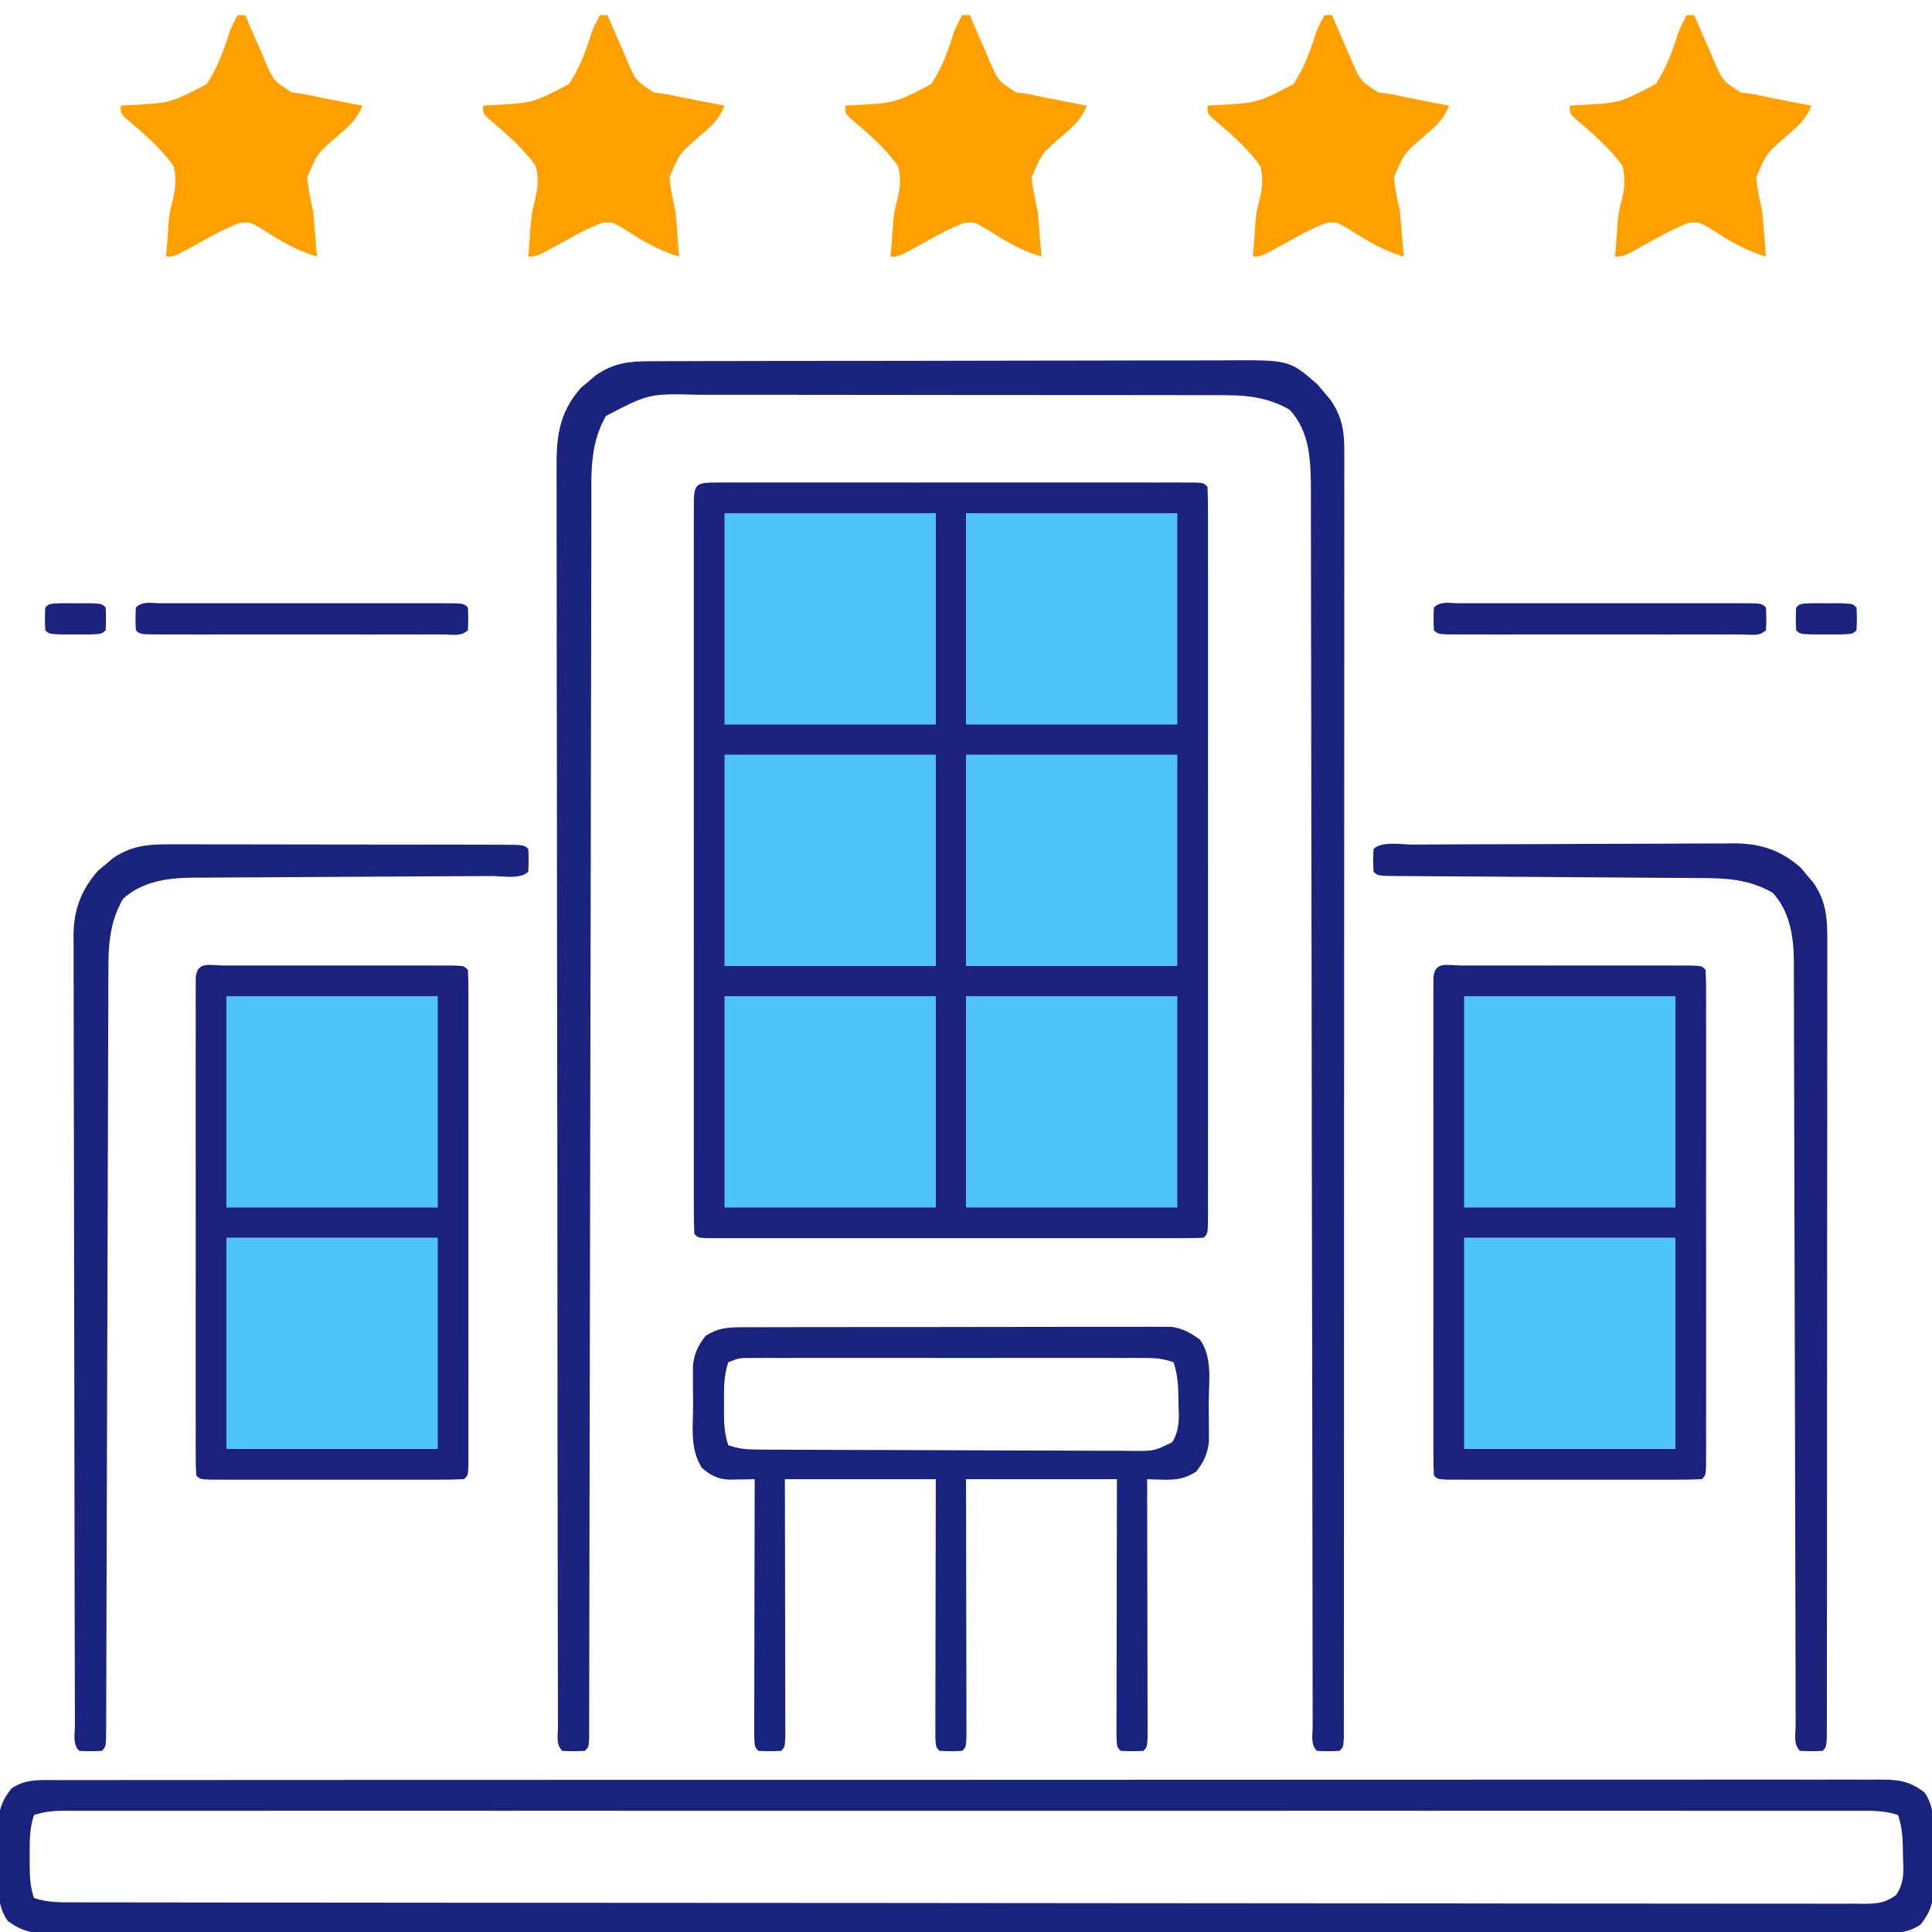 <svg xmlns="http://www.w3.org/2000/svg" width="512" height="512"><path d="M0 0 C1.127 -0.003 2.255 -0.006 3.416 -0.009 C4.664 -0.007 5.912 -0.004 7.198 -0.002 C8.503 -0.004 9.809 -0.006 11.154 -0.008 C14.745 -0.012 18.335 -0.011 21.926 -0.007 C25.676 -0.005 29.426 -0.007 33.176 -0.009 C39.474 -0.011 45.772 -0.008 52.071 -0.003 C59.363 0.002 66.655 0 73.946 -0.005 C80.196 -0.01 86.446 -0.01 92.695 -0.008 C96.433 -0.006 100.17 -0.006 103.908 -0.009 C108.072 -0.013 112.237 -0.008 116.401 -0.002 C117.649 -0.004 118.897 -0.006 120.182 -0.009 C121.873 -0.004 121.873 -0.004 123.599 0 C124.585 0 125.571 0.001 126.586 0.001 C128.799 0.127 128.799 0.127 129.799 1.127 C129.899 3.679 129.934 6.205 129.926 8.757 C129.928 9.566 129.929 10.375 129.931 11.208 C129.935 13.939 129.932 16.67 129.929 19.4 C129.93 21.35 129.932 23.299 129.934 25.248 C129.939 30.558 129.937 35.868 129.934 41.177 C129.931 46.721 129.933 52.265 129.935 57.808 C129.937 67.119 129.934 76.431 129.93 85.742 C129.924 96.524 129.926 107.306 129.932 118.088 C129.936 127.327 129.937 136.566 129.934 145.805 C129.933 151.331 129.932 156.857 129.936 162.383 C129.938 167.577 129.937 172.771 129.931 177.965 C129.929 179.877 129.93 181.789 129.932 183.701 C129.935 186.3 129.931 188.898 129.926 191.497 C129.929 192.263 129.931 193.03 129.933 193.82 C129.913 199.013 129.913 199.013 128.799 200.127 C127.068 200.225 125.333 200.253 123.599 200.254 C122.471 200.257 121.344 200.26 120.182 200.263 C118.934 200.26 117.687 200.258 116.401 200.256 C115.095 200.258 113.79 200.26 112.445 200.262 C108.854 200.266 105.263 200.264 101.672 200.261 C97.923 200.259 94.173 200.261 90.423 200.263 C84.125 200.265 77.826 200.262 71.528 200.257 C64.236 200.252 56.944 200.254 49.652 200.259 C43.402 200.264 37.153 200.264 30.903 200.262 C27.166 200.26 23.428 200.26 19.691 200.263 C15.526 200.267 11.362 200.262 7.198 200.256 C5.95 200.258 4.702 200.26 3.416 200.263 C1.725 200.258 1.725 200.258 0 200.254 C-0.986 200.254 -1.972 200.253 -2.988 200.253 C-5.201 200.127 -5.201 200.127 -6.201 199.127 C-6.301 196.575 -6.335 194.049 -6.328 191.497 C-6.329 190.688 -6.331 189.879 -6.332 189.046 C-6.336 186.315 -6.333 183.584 -6.33 180.854 C-6.331 178.904 -6.333 176.955 -6.335 175.006 C-6.34 169.696 -6.338 164.386 -6.335 159.077 C-6.332 153.533 -6.335 147.989 -6.336 142.446 C-6.338 133.134 -6.336 123.823 -6.331 114.512 C-6.326 103.73 -6.327 92.948 -6.333 82.166 C-6.337 72.927 -6.338 63.688 -6.335 54.449 C-6.334 48.923 -6.334 43.397 -6.337 37.871 C-6.34 32.677 -6.338 27.483 -6.332 22.289 C-6.331 20.377 -6.331 18.465 -6.333 16.553 C-6.336 13.954 -6.333 11.356 -6.328 8.757 C-6.33 7.991 -6.332 7.224 -6.334 6.434 C-6.311 0.307 -6.042 0.002 0 0 Z " fill="#1A227E" transform="translate(190.201,127.873)"></path><path d="M0 0 C0.681 -0.002 1.363 -0.004 2.065 -0.005 C4.327 -0.01 6.589 -0.007 8.852 -0.003 C10.417 -0.004 11.983 -0.005 13.548 -0.006 C16.834 -0.008 20.119 -0.006 23.404 -0.001 C27.625 0.005 31.845 0.001 36.066 -0.005 C39.3 -0.008 42.534 -0.007 45.768 -0.004 C47.324 -0.004 48.881 -0.005 50.438 -0.007 C52.61 -0.009 54.781 -0.006 56.953 0 C58.191 0.001 59.43 0.002 60.706 0.002 C63.477 0.129 63.477 0.129 64.477 1.129 C64.575 2.861 64.603 4.596 64.604 6.33 C64.608 8.021 64.608 8.021 64.612 9.747 C64.609 11.618 64.609 11.618 64.606 13.528 C64.609 15.486 64.609 15.486 64.611 17.484 C64.616 21.075 64.614 24.666 64.611 28.256 C64.608 32.006 64.611 35.756 64.612 39.506 C64.614 45.804 64.612 52.103 64.607 58.401 C64.601 65.693 64.603 72.985 64.609 80.277 C64.613 86.526 64.614 92.776 64.611 99.026 C64.61 102.763 64.61 106.501 64.613 110.238 C64.616 114.402 64.612 118.567 64.606 122.731 C64.608 123.979 64.61 125.227 64.612 126.512 C64.609 127.64 64.606 128.767 64.604 129.929 C64.603 131.408 64.603 131.408 64.602 132.916 C64.477 135.129 64.477 135.129 63.477 136.129 C61.304 136.229 59.128 136.257 56.953 136.259 C56.272 136.261 55.591 136.262 54.889 136.264 C52.626 136.269 50.364 136.266 48.102 136.262 C46.536 136.263 44.97 136.264 43.405 136.265 C40.119 136.267 36.834 136.264 33.549 136.26 C29.328 136.254 25.108 136.257 20.887 136.263 C17.653 136.267 14.419 136.266 11.185 136.263 C9.629 136.263 8.072 136.263 6.515 136.266 C4.344 136.268 2.172 136.264 0 136.259 C-1.238 136.258 -2.477 136.257 -3.752 136.256 C-6.523 136.129 -6.523 136.129 -7.523 135.129 C-7.622 133.398 -7.65 131.663 -7.65 129.929 C-7.653 128.801 -7.656 127.674 -7.659 126.512 C-7.657 125.264 -7.655 124.017 -7.653 122.731 C-7.655 121.425 -7.656 120.12 -7.658 118.775 C-7.663 115.184 -7.661 111.593 -7.658 108.002 C-7.655 104.253 -7.658 100.503 -7.659 96.753 C-7.661 90.455 -7.659 84.156 -7.654 77.858 C-7.648 70.566 -7.65 63.274 -7.656 55.982 C-7.66 49.733 -7.661 43.483 -7.658 37.233 C-7.657 33.496 -7.656 29.758 -7.66 26.021 C-7.663 21.856 -7.658 17.692 -7.653 13.528 C-7.655 12.28 -7.657 11.032 -7.659 9.747 C-7.656 8.619 -7.653 7.492 -7.65 6.33 C-7.65 5.344 -7.65 4.358 -7.649 3.342 C-7.385 -1.307 -3.917 0.003 0 0 Z " fill="#1A227E" transform="translate(387.523,255.871)"></path><path d="M0 0 C0.681 -0.002 1.363 -0.004 2.065 -0.005 C4.327 -0.01 6.589 -0.007 8.852 -0.003 C10.417 -0.004 11.983 -0.005 13.548 -0.006 C16.834 -0.008 20.119 -0.006 23.404 -0.001 C27.625 0.005 31.845 0.001 36.066 -0.005 C39.3 -0.008 42.534 -0.007 45.768 -0.004 C47.324 -0.004 48.881 -0.005 50.438 -0.007 C52.61 -0.009 54.781 -0.006 56.953 0 C58.191 0.001 59.43 0.002 60.706 0.002 C63.477 0.129 63.477 0.129 64.477 1.129 C64.575 2.861 64.603 4.596 64.604 6.33 C64.608 8.021 64.608 8.021 64.612 9.747 C64.609 11.618 64.609 11.618 64.606 13.528 C64.609 15.486 64.609 15.486 64.611 17.484 C64.616 21.075 64.614 24.666 64.611 28.256 C64.608 32.006 64.611 35.756 64.612 39.506 C64.614 45.804 64.612 52.103 64.607 58.401 C64.601 65.693 64.603 72.985 64.609 80.277 C64.613 86.526 64.614 92.776 64.611 99.026 C64.61 102.763 64.61 106.501 64.613 110.238 C64.616 114.402 64.612 118.567 64.606 122.731 C64.608 123.979 64.61 125.227 64.612 126.512 C64.609 127.64 64.606 128.767 64.604 129.929 C64.603 131.408 64.603 131.408 64.602 132.916 C64.477 135.129 64.477 135.129 63.477 136.129 C61.304 136.229 59.128 136.257 56.953 136.259 C56.272 136.261 55.591 136.262 54.889 136.264 C52.626 136.269 50.364 136.266 48.102 136.262 C46.536 136.263 44.97 136.264 43.405 136.265 C40.119 136.267 36.834 136.264 33.549 136.26 C29.328 136.254 25.108 136.257 20.887 136.263 C17.653 136.267 14.419 136.266 11.185 136.263 C9.629 136.263 8.072 136.263 6.515 136.266 C4.344 136.268 2.172 136.264 0 136.259 C-1.238 136.258 -2.477 136.257 -3.752 136.256 C-6.523 136.129 -6.523 136.129 -7.523 135.129 C-7.622 133.398 -7.65 131.663 -7.65 129.929 C-7.653 128.801 -7.656 127.674 -7.659 126.512 C-7.657 125.264 -7.655 124.017 -7.653 122.731 C-7.655 121.425 -7.656 120.12 -7.658 118.775 C-7.663 115.184 -7.661 111.593 -7.658 108.002 C-7.655 104.253 -7.658 100.503 -7.659 96.753 C-7.661 90.455 -7.659 84.156 -7.654 77.858 C-7.648 70.566 -7.65 63.274 -7.656 55.982 C-7.66 49.733 -7.661 43.483 -7.658 37.233 C-7.657 33.496 -7.656 29.758 -7.66 26.021 C-7.663 21.856 -7.658 17.692 -7.653 13.528 C-7.655 12.28 -7.657 11.032 -7.659 9.747 C-7.656 8.619 -7.653 7.492 -7.65 6.33 C-7.65 5.344 -7.65 4.358 -7.649 3.342 C-7.385 -1.307 -3.917 0.003 0 0 Z " fill="#1A227E" transform="translate(59.523,255.871)"></path><path d="M0 0 C0.844 -0.003 1.688 -0.006 2.557 -0.01 C5.404 -0.018 8.251 -0.012 11.098 -0.006 C13.152 -0.009 15.206 -0.013 17.26 -0.018 C22.919 -0.028 28.578 -0.026 34.238 -0.022 C40.335 -0.019 46.433 -0.028 52.53 -0.036 C64.482 -0.048 76.433 -0.05 88.384 -0.048 C98.095 -0.046 107.805 -0.048 117.516 -0.052 C118.91 -0.053 120.304 -0.053 121.698 -0.054 C123.799 -0.055 125.899 -0.056 128 -0.057 C147.536 -0.065 167.071 -0.069 186.607 -0.065 C187.344 -0.065 188.081 -0.065 188.84 -0.065 C192.574 -0.064 196.309 -0.063 200.043 -0.062 C200.785 -0.062 201.527 -0.062 202.291 -0.062 C203.791 -0.061 205.291 -0.061 206.79 -0.061 C230.133 -0.055 253.476 -0.063 276.818 -0.082 C303.032 -0.102 329.245 -0.113 355.458 -0.109 C358.252 -0.109 361.045 -0.108 363.839 -0.108 C364.871 -0.108 364.871 -0.108 365.924 -0.108 C376.319 -0.107 386.715 -0.113 397.11 -0.124 C408.929 -0.136 420.748 -0.137 432.567 -0.125 C438.601 -0.119 444.635 -0.118 450.669 -0.13 C456.188 -0.141 461.706 -0.138 467.225 -0.124 C469.227 -0.121 471.228 -0.124 473.229 -0.132 C475.941 -0.142 478.651 -0.133 481.363 -0.12 C482.147 -0.128 482.932 -0.135 483.741 -0.142 C488.253 -0.097 491.149 0.475 494.744 3.254 C498.166 8.065 497.072 14.557 497.057 20.192 C497.073 21.372 497.089 22.552 497.106 23.768 C497.106 24.907 497.107 26.046 497.108 27.219 C497.112 28.776 497.112 28.776 497.117 30.364 C496.682 33.738 495.811 35.565 493.744 38.254 C490.003 40.898 485.884 40.534 481.489 40.509 C480.645 40.512 479.801 40.515 478.931 40.519 C476.084 40.527 473.238 40.521 470.391 40.515 C468.337 40.518 466.283 40.522 464.229 40.527 C458.57 40.537 452.91 40.535 447.251 40.531 C441.153 40.528 435.056 40.537 428.958 40.545 C417.007 40.557 405.056 40.559 393.104 40.557 C383.394 40.555 373.683 40.557 363.973 40.561 C362.579 40.562 361.185 40.562 359.791 40.563 C357.69 40.564 355.589 40.565 353.489 40.566 C333.953 40.574 314.417 40.578 294.881 40.574 C294.145 40.574 293.408 40.574 292.649 40.574 C288.914 40.573 285.18 40.572 281.445 40.571 C280.704 40.571 279.962 40.571 279.198 40.571 C277.698 40.57 276.198 40.57 274.698 40.57 C251.356 40.564 228.013 40.572 204.67 40.591 C178.457 40.611 152.244 40.622 126.03 40.618 C123.237 40.618 120.443 40.617 117.65 40.617 C116.618 40.617 116.618 40.617 115.565 40.617 C105.169 40.616 94.774 40.622 84.378 40.633 C72.559 40.645 60.74 40.646 48.921 40.634 C42.887 40.628 36.853 40.627 30.819 40.639 C25.301 40.65 19.782 40.647 14.263 40.633 C12.262 40.63 10.261 40.633 8.26 40.64 C5.548 40.651 2.837 40.642 0.126 40.629 C-0.659 40.637 -1.444 40.644 -2.252 40.651 C-6.764 40.606 -9.66 40.034 -13.256 37.254 C-16.678 32.444 -15.584 25.951 -15.568 20.317 C-15.584 19.137 -15.6 17.957 -15.617 16.741 C-15.618 15.602 -15.618 14.463 -15.619 13.29 C-15.622 12.252 -15.625 11.214 -15.628 10.145 C-15.193 6.771 -14.323 4.944 -12.256 2.254 C-8.514 -0.389 -4.395 -0.025 0 0 Z M-6.256 9.254 C-7.49 12.959 -7.401 16.399 -7.381 20.254 C-7.385 20.979 -7.388 21.703 -7.392 22.45 C-7.386 25.647 -7.274 28.2 -6.256 31.254 C-2.553 32.489 0.868 32.396 4.724 32.389 C5.963 32.392 5.963 32.392 7.227 32.396 C10.02 32.403 12.812 32.402 15.605 32.402 C17.617 32.405 19.63 32.409 21.642 32.413 C27.192 32.423 32.741 32.427 38.291 32.429 C44.268 32.433 50.246 32.443 56.224 32.451 C69.984 32.47 83.744 32.48 97.505 32.489 C104.302 32.493 111.098 32.498 117.895 32.504 C141.152 32.521 164.409 32.536 187.665 32.544 C189.126 32.544 190.586 32.545 192.046 32.545 C193.132 32.546 193.132 32.546 194.24 32.546 C197.909 32.547 201.578 32.548 205.247 32.55 C205.975 32.55 206.703 32.55 207.453 32.55 C231.074 32.558 254.695 32.582 278.316 32.614 C303.278 32.648 328.24 32.668 353.202 32.671 C355.94 32.672 358.679 32.672 361.417 32.673 C362.428 32.673 362.428 32.673 363.46 32.673 C374.326 32.676 385.192 32.691 396.058 32.712 C406.972 32.732 417.886 32.737 428.8 32.728 C434.716 32.723 440.632 32.725 446.549 32.745 C451.959 32.762 457.369 32.761 462.779 32.746 C464.742 32.743 466.705 32.748 468.668 32.76 C471.325 32.775 473.982 32.765 476.639 32.749 C477.797 32.765 477.797 32.765 478.977 32.78 C482.423 32.735 484.399 32.504 487.224 30.46 C489.479 27.188 489.212 24.011 489.057 20.192 C489.047 19.472 489.037 18.752 489.028 18.01 C488.96 14.856 488.747 12.263 487.744 9.254 C484.04 8.02 480.62 8.117 476.762 8.129 C475.936 8.127 475.109 8.126 474.258 8.124 C471.464 8.121 468.671 8.124 465.877 8.127 C463.864 8.126 461.851 8.125 459.837 8.123 C454.286 8.119 448.735 8.121 443.183 8.124 C437.204 8.126 431.224 8.123 425.244 8.12 C414.201 8.116 403.158 8.116 392.114 8.119 C381.913 8.121 371.713 8.122 361.512 8.121 C360.498 8.121 360.498 8.121 359.464 8.12 C356.72 8.12 353.977 8.12 351.233 8.119 C325.482 8.116 299.731 8.119 273.98 8.125 C251.087 8.129 228.195 8.129 205.302 8.124 C179.599 8.119 153.896 8.117 128.193 8.12 C125.454 8.12 122.716 8.12 119.977 8.121 C118.965 8.121 118.965 8.121 117.934 8.121 C107.737 8.122 97.541 8.121 87.345 8.118 C75.755 8.115 64.165 8.116 52.575 8.121 C46.657 8.124 40.739 8.125 34.821 8.122 C29.41 8.119 23.999 8.12 18.589 8.126 C16.624 8.127 14.66 8.126 12.696 8.124 C10.039 8.121 7.383 8.124 4.726 8.129 C3.952 8.126 3.178 8.124 2.38 8.122 C-0.771 8.133 -3.243 8.25 -6.256 9.254 Z " fill="#19227D" transform="translate(15.256,471.746)"></path><path d="M0 0 C0.709 -0.005 1.418 -0.009 2.149 -0.014 C4.519 -0.026 6.89 -0.025 9.26 -0.023 C10.962 -0.029 12.664 -0.036 14.366 -0.043 C18.986 -0.061 23.606 -0.066 28.226 -0.067 C31.114 -0.069 34.002 -0.073 36.889 -0.078 C46.968 -0.097 57.047 -0.105 67.125 -0.103 C76.513 -0.102 85.901 -0.123 95.289 -0.155 C103.355 -0.181 111.42 -0.192 119.486 -0.19 C124.301 -0.19 129.115 -0.195 133.93 -0.217 C138.46 -0.236 142.99 -0.236 147.52 -0.222 C149.179 -0.22 150.838 -0.224 152.497 -0.236 C169.574 -0.353 169.574 -0.353 177.089 6.232 C177.628 6.883 178.167 7.534 178.722 8.205 C179.276 8.853 179.83 9.502 180.402 10.17 C183.361 14.466 184.097 18.174 184.096 23.346 C184.1 24.574 184.105 25.803 184.11 27.069 C184.105 28.429 184.099 29.789 184.094 31.149 C184.096 32.597 184.098 34.044 184.101 35.491 C184.108 39.469 184.102 43.446 184.094 47.423 C184.087 51.712 184.092 56.001 184.096 60.29 C184.101 68.691 184.095 77.092 184.086 85.494 C184.075 95.269 184.075 105.045 184.076 114.821 C184.076 132.256 184.067 149.691 184.053 167.126 C184.039 184.061 184.031 200.996 184.032 217.931 C184.032 218.974 184.032 220.018 184.032 221.093 C184.032 222.135 184.032 223.176 184.032 224.25 C184.033 243.51 184.027 262.77 184.018 282.03 C184.015 288.852 184.014 295.674 184.014 302.496 C184.013 310.801 184.009 319.106 183.999 327.411 C183.995 331.652 183.992 335.893 183.993 340.134 C183.994 344.01 183.991 347.886 183.983 351.762 C183.981 353.17 183.981 354.578 183.983 355.987 C183.985 357.889 183.981 359.79 183.975 361.692 C183.975 362.752 183.974 363.813 183.973 364.905 C183.847 367.267 183.847 367.267 182.847 368.267 C179.847 368.392 179.847 368.392 176.847 368.267 C175.112 366.532 175.719 364.176 175.717 361.813 C175.713 360.622 175.709 359.43 175.706 358.203 C175.707 356.864 175.708 355.525 175.709 354.186 C175.706 352.777 175.704 351.368 175.7 349.958 C175.692 346.067 175.691 342.176 175.69 338.285 C175.688 334.095 175.681 329.906 175.674 325.716 C175.662 318.449 175.654 311.182 175.648 303.915 C175.637 292.428 175.617 280.94 175.594 269.453 C175.587 265.526 175.58 261.598 175.572 257.67 C175.57 256.689 175.569 255.707 175.567 254.695 C175.546 243.511 175.527 232.326 175.509 221.141 C175.507 220.118 175.506 219.095 175.504 218.041 C175.478 201.477 175.459 184.913 175.442 168.348 C175.425 151.35 175.396 134.351 175.357 117.352 C175.334 106.864 175.32 96.376 175.318 85.888 C175.316 78.696 175.303 71.505 175.282 64.313 C175.27 60.164 175.262 56.016 175.268 51.867 C175.274 48.065 175.265 44.264 175.246 40.463 C175.239 38.443 175.247 36.422 175.256 34.402 C175.199 26.592 175.135 18.83 169.597 12.83 C164.274 9.805 159.046 9.017 152.991 9.007 C152.012 9.001 152.012 9.001 151.013 8.995 C148.844 8.985 146.676 8.989 144.507 8.993 C142.945 8.988 141.382 8.983 139.819 8.977 C135.588 8.964 131.356 8.963 127.125 8.966 C123.586 8.967 120.048 8.962 116.509 8.957 C108.157 8.946 99.806 8.946 91.454 8.952 C82.852 8.958 74.25 8.945 65.649 8.924 C58.25 8.907 50.852 8.901 43.454 8.904 C39.041 8.906 34.629 8.903 30.216 8.889 C26.064 8.876 21.913 8.879 17.761 8.892 C16.243 8.894 14.724 8.891 13.206 8.883 C-0.159 8.545 -0.159 8.545 -11.591 14.517 C-15.88 22.067 -15.442 29.643 -15.425 38.124 C-15.429 39.544 -15.434 40.964 -15.44 42.384 C-15.454 46.278 -15.456 50.17 -15.455 54.063 C-15.457 58.265 -15.47 62.467 -15.482 66.669 C-15.501 73.945 -15.512 81.222 -15.519 88.499 C-15.529 99.021 -15.551 109.544 -15.577 120.066 C-15.617 137.139 -15.65 154.213 -15.676 171.286 C-15.678 172.308 -15.68 173.329 -15.681 174.382 C-15.683 175.404 -15.684 176.427 -15.686 177.481 C-15.709 191.998 -15.733 206.514 -15.76 221.031 C-15.762 222.053 -15.764 223.075 -15.766 224.128 C-15.798 241.146 -15.834 258.163 -15.871 275.18 C-15.894 285.682 -15.913 296.184 -15.927 306.687 C-15.937 313.873 -15.949 321.06 -15.965 328.247 C-15.974 332.399 -15.981 336.551 -15.983 340.703 C-15.986 344.497 -15.993 348.291 -16.004 352.086 C-16.007 353.464 -16.008 354.843 -16.008 356.222 C-16.007 358.084 -16.013 359.945 -16.02 361.807 C-16.022 362.845 -16.023 363.883 -16.025 364.952 C-16.153 367.267 -16.153 367.267 -17.153 368.267 C-20.153 368.392 -20.153 368.392 -23.153 368.267 C-24.903 366.517 -24.283 364.079 -24.287 361.701 C-24.292 360.484 -24.296 359.268 -24.301 358.015 C-24.301 356.648 -24.301 355.281 -24.3 353.914 C-24.304 352.475 -24.307 351.036 -24.311 349.597 C-24.322 345.624 -24.325 341.651 -24.328 337.679 C-24.332 333.401 -24.341 329.123 -24.35 324.846 C-24.37 314.504 -24.38 304.163 -24.389 293.821 C-24.393 288.954 -24.399 284.087 -24.404 279.22 C-24.421 263.046 -24.435 246.871 -24.443 230.697 C-24.444 226.496 -24.446 222.296 -24.448 218.095 C-24.449 217.051 -24.449 216.007 -24.45 214.932 C-24.458 198.021 -24.483 181.11 -24.516 164.199 C-24.549 146.846 -24.567 129.494 -24.57 112.141 C-24.572 102.394 -24.581 92.648 -24.607 82.901 C-24.628 74.6 -24.636 66.298 -24.627 57.996 C-24.622 53.761 -24.624 49.525 -24.643 45.289 C-24.661 41.409 -24.66 37.53 -24.645 33.651 C-24.642 32.249 -24.647 30.847 -24.658 29.445 C-24.73 20.461 -24.309 14.01 -18.188 7.025 C-17.537 6.486 -16.886 5.948 -16.216 5.392 C-15.567 4.838 -14.919 4.284 -14.251 3.713 C-9.591 0.502 -5.606 0.015 0 0 Z " fill="#1A237D" transform="translate(172.153,95.733)"></path><path d="M0 0 C1.025 -0.007 2.05 -0.014 3.105 -0.021 C4.224 -0.019 5.343 -0.017 6.495 -0.014 C8.269 -0.022 8.269 -0.022 10.078 -0.029 C13.318 -0.041 16.558 -0.043 19.797 -0.041 C22.504 -0.04 25.21 -0.045 27.916 -0.049 C34.301 -0.061 40.687 -0.061 47.072 -0.055 C53.656 -0.049 60.239 -0.061 66.823 -0.083 C72.479 -0.1 78.135 -0.106 83.791 -0.103 C87.168 -0.101 90.544 -0.104 93.921 -0.118 C97.687 -0.13 101.452 -0.123 105.218 -0.112 C106.334 -0.119 107.451 -0.127 108.601 -0.135 C109.629 -0.128 110.656 -0.121 111.715 -0.114 C112.605 -0.114 113.495 -0.114 114.412 -0.114 C117.496 0.347 119.388 1.474 121.921 3.261 C125.343 8.071 124.249 14.564 124.234 20.198 C124.25 21.378 124.266 22.558 124.282 23.774 C124.283 24.913 124.284 26.052 124.284 27.226 C124.287 28.263 124.29 29.301 124.293 30.37 C123.859 33.744 122.988 35.571 120.921 38.261 C117.916 40.14 115.686 40.489 112.171 40.386 C111.372 40.368 110.573 40.35 109.749 40.331 C109.146 40.308 108.543 40.285 107.921 40.261 C107.923 41.148 107.925 42.035 107.928 42.949 C107.948 51.293 107.963 59.637 107.973 67.981 C107.978 72.271 107.985 76.561 107.996 80.851 C108.007 84.987 108.013 89.124 108.016 93.261 C108.018 94.843 108.021 96.424 108.027 98.006 C108.034 100.214 108.035 102.422 108.035 104.63 C108.037 105.889 108.039 107.148 108.041 108.445 C107.921 111.261 107.921 111.261 106.921 112.261 C103.921 112.386 103.921 112.386 100.921 112.261 C99.921 111.261 99.921 111.261 99.801 108.445 C99.803 107.186 99.805 105.927 99.808 104.63 C99.807 103.937 99.807 103.244 99.807 102.531 C99.808 100.231 99.816 97.931 99.823 95.632 C99.825 94.041 99.827 92.451 99.828 90.861 C99.831 86.667 99.841 82.473 99.852 78.279 C99.864 73.251 99.869 68.224 99.875 63.196 C99.885 55.551 99.904 47.906 99.921 40.261 C86.721 40.261 73.521 40.261 59.921 40.261 C59.933 45.374 59.944 50.488 59.956 55.757 C59.961 58.988 59.966 62.219 59.97 65.45 C59.976 70.584 59.983 75.717 59.996 80.851 C60.007 84.987 60.013 89.124 60.016 93.261 C60.018 94.843 60.021 96.424 60.027 98.006 C60.034 100.214 60.035 102.422 60.035 104.63 C60.037 105.889 60.039 107.148 60.041 108.445 C59.921 111.261 59.921 111.261 58.921 112.261 C55.921 112.386 55.921 112.386 52.921 112.261 C51.921 111.261 51.921 111.261 51.801 108.445 C51.803 107.186 51.805 105.927 51.808 104.63 C51.807 103.937 51.807 103.244 51.807 102.531 C51.808 100.231 51.816 97.931 51.823 95.632 C51.825 94.041 51.827 92.451 51.828 90.861 C51.831 86.667 51.841 82.473 51.852 78.279 C51.864 73.251 51.869 68.224 51.875 63.196 C51.885 55.551 51.904 47.906 51.921 40.261 C38.721 40.261 25.521 40.261 11.921 40.261 C11.933 45.374 11.944 50.488 11.956 55.757 C11.961 58.988 11.966 62.219 11.97 65.45 C11.976 70.584 11.983 75.717 11.996 80.851 C12.007 84.987 12.013 89.124 12.016 93.261 C12.018 94.843 12.021 96.424 12.027 98.006 C12.034 100.214 12.035 102.422 12.035 104.63 C12.037 105.889 12.039 107.148 12.041 108.445 C11.921 111.261 11.921 111.261 10.921 112.261 C7.921 112.386 7.921 112.386 4.921 112.261 C3.921 111.261 3.921 111.261 3.801 108.445 C3.804 106.556 3.804 106.556 3.808 104.63 C3.807 103.937 3.807 103.244 3.807 102.531 C3.808 100.231 3.816 97.931 3.823 95.632 C3.825 94.041 3.827 92.451 3.828 90.861 C3.831 86.667 3.841 82.473 3.852 78.279 C3.863 74.003 3.867 69.726 3.872 65.45 C3.883 57.054 3.9 48.657 3.921 40.261 C2.998 40.282 2.998 40.282 2.056 40.305 C1.247 40.316 0.438 40.327 -0.395 40.339 C-1.597 40.361 -1.597 40.361 -2.823 40.383 C-5.956 40.213 -7.704 39.276 -10.079 37.261 C-13.321 32.178 -12.407 26.134 -12.391 20.323 C-12.408 19.143 -12.424 17.963 -12.44 16.747 C-12.441 15.608 -12.442 14.469 -12.442 13.296 C-12.445 12.258 -12.448 11.221 -12.451 10.152 C-12.017 6.777 -11.146 4.951 -9.079 2.261 C-5.994 0.324 -3.61 0.008 0 0 Z M-3.079 9.261 C-4.314 12.965 -4.225 16.405 -4.204 20.261 C-4.208 20.985 -4.212 21.71 -4.216 22.456 C-4.21 25.654 -4.097 28.207 -3.079 31.261 C-0.23 32.21 1.552 32.392 4.507 32.408 C5.918 32.419 5.918 32.419 7.358 32.43 C8.903 32.434 8.903 32.434 10.479 32.438 C11.566 32.444 12.652 32.451 13.772 32.458 C17.372 32.477 20.973 32.489 24.573 32.499 C26.415 32.505 26.415 32.505 28.294 32.511 C34.12 32.53 39.945 32.545 45.77 32.553 C52.493 32.563 59.217 32.589 65.94 32.629 C71.765 32.663 77.589 32.675 83.414 32.679 C85.892 32.684 88.37 32.696 90.848 32.714 C94.31 32.738 97.771 32.738 101.233 32.731 C102.776 32.75 102.776 32.75 104.349 32.769 C109.787 32.79 109.787 32.79 114.562 30.468 C116.599 27.159 116.386 23.952 116.234 20.198 C116.224 19.478 116.214 18.758 116.204 18.017 C116.137 14.862 115.924 12.269 114.921 9.261 C112.062 8.308 110.294 8.135 107.329 8.134 C106.386 8.131 105.444 8.128 104.473 8.125 C102.926 8.128 102.926 8.128 101.347 8.131 C100.259 8.13 99.171 8.128 98.05 8.126 C94.444 8.122 90.839 8.125 87.234 8.128 C84.734 8.127 82.234 8.126 79.735 8.125 C74.492 8.124 69.25 8.126 64.008 8.13 C57.946 8.136 51.885 8.134 45.823 8.128 C39.993 8.123 34.163 8.124 28.333 8.127 C25.852 8.128 23.37 8.127 20.888 8.124 C17.424 8.122 13.96 8.126 10.495 8.131 C9.463 8.129 8.432 8.127 7.369 8.125 C6.426 8.128 5.484 8.131 4.514 8.134 C3.694 8.134 2.875 8.134 2.031 8.135 C-0.271 8.181 -0.271 8.181 -3.079 9.261 Z " fill="#19227D" transform="translate(196.079,351.739)"></path><path d="M0 0 C18.48 0 36.96 0 56 0 C56 18.48 56 36.96 56 56 C37.52 56 19.04 56 0 56 C0 37.52 0 19.04 0 0 Z " fill="#4FC3F7" transform="translate(388,328)"></path><path d="M0 0 C18.48 0 36.96 0 56 0 C56 18.48 56 36.96 56 56 C37.52 56 19.04 56 0 56 C0 37.52 0 19.04 0 0 Z " fill="#4FC3F7" transform="translate(60,328)"></path><path d="M0 0 C18.48 0 36.96 0 56 0 C56 18.48 56 36.96 56 56 C37.52 56 19.04 56 0 56 C0 37.52 0 19.04 0 0 Z " fill="#4FC3F7" transform="translate(388,264)"></path><path d="M0 0 C18.48 0 36.96 0 56 0 C56 18.48 56 36.96 56 56 C37.52 56 19.04 56 0 56 C0 37.52 0 19.04 0 0 Z " fill="#4FC3F7" transform="translate(256,264)"></path><path d="M0 0 C18.48 0 36.96 0 56 0 C56 18.48 56 36.96 56 56 C37.52 56 19.04 56 0 56 C0 37.52 0 19.04 0 0 Z " fill="#4FC3F7" transform="translate(192,264)"></path><path d="M0 0 C18.48 0 36.96 0 56 0 C56 18.48 56 36.96 56 56 C37.52 56 19.04 56 0 56 C0 37.52 0 19.04 0 0 Z " fill="#4FC3F7" transform="translate(60,264)"></path><path d="M0 0 C18.48 0 36.96 0 56 0 C56 18.48 56 36.96 56 56 C37.52 56 19.04 56 0 56 C0 37.52 0 19.04 0 0 Z " fill="#4FC3F7" transform="translate(256,200)"></path><path d="M0 0 C18.48 0 36.96 0 56 0 C56 18.48 56 36.96 56 56 C37.52 56 19.04 56 0 56 C0 37.52 0 19.04 0 0 Z " fill="#4FC3F7" transform="translate(192,200)"></path><path d="M0 0 C18.48 0 36.96 0 56 0 C56 18.48 56 36.96 56 56 C37.52 56 19.04 56 0 56 C0 37.52 0 19.04 0 0 Z " fill="#4FC3F7" transform="translate(256,136)"></path><path d="M0 0 C18.48 0 36.96 0 56 0 C56 18.48 56 36.96 56 56 C37.52 56 19.04 56 0 56 C0 37.52 0 19.04 0 0 Z " fill="#4FC3F7" transform="translate(192,136)"></path><path d="M0 0 C0.982 -0.007 1.964 -0.013 2.976 -0.02 C6.244 -0.04 9.511 -0.051 12.779 -0.061 C13.893 -0.065 15.008 -0.069 16.156 -0.074 C22.059 -0.095 27.962 -0.109 33.865 -0.118 C39.959 -0.129 46.053 -0.164 52.147 -0.203 C56.834 -0.23 61.521 -0.238 66.208 -0.241 C68.453 -0.246 70.699 -0.258 72.945 -0.276 C76.095 -0.301 79.244 -0.3 82.395 -0.293 C83.318 -0.306 84.241 -0.319 85.193 -0.332 C92.263 -0.275 97.534 1.446 102.892 6.142 C103.431 6.793 103.97 7.444 104.525 8.115 C105.079 8.763 105.634 9.411 106.205 10.079 C109.83 15.34 109.935 20.019 109.897 26.2 C109.9 27.11 109.902 28.02 109.905 28.957 C109.91 32.008 109.902 35.058 109.893 38.108 C109.894 40.294 109.896 42.48 109.899 44.667 C109.904 50.604 109.896 56.542 109.886 62.479 C109.877 68.685 109.879 74.89 109.879 81.096 C109.878 92.181 109.868 103.266 109.853 114.35 C109.84 124.409 109.835 134.469 109.835 144.528 C109.836 145.519 109.836 145.519 109.836 146.531 C109.836 147.191 109.836 147.851 109.836 148.532 C109.836 160.119 109.831 171.705 109.823 183.292 C109.819 188.232 109.818 193.171 109.817 198.111 C109.816 203.918 109.81 209.726 109.8 215.534 C109.797 217.672 109.796 219.81 109.796 221.948 C109.797 224.853 109.791 227.758 109.784 230.662 C109.785 231.52 109.787 232.377 109.789 233.261 C109.764 239.063 109.764 239.063 108.65 240.177 C105.65 240.302 105.65 240.302 102.65 240.177 C100.839 238.366 101.521 235.874 101.509 233.463 C101.51 232.635 101.511 231.808 101.512 230.955 C101.509 230.083 101.506 229.21 101.504 228.311 C101.495 225.364 101.494 222.417 101.492 219.47 C101.488 217.366 101.483 215.262 101.477 213.159 C101.466 208.616 101.457 204.072 101.451 199.529 C101.44 192.344 101.42 185.158 101.398 177.972 C101.336 157.535 101.282 137.097 101.249 116.659 C101.23 105.381 101.201 94.103 101.161 82.825 C101.14 76.855 101.124 70.885 101.122 64.915 C101.12 59.294 101.104 53.674 101.078 48.053 C101.07 45.993 101.068 43.932 101.072 41.872 C101.076 39.053 101.061 36.234 101.042 33.415 C101.048 32.605 101.053 31.795 101.059 30.961 C100.983 24.349 100.004 17.727 95.4 12.74 C89.141 9.183 83.184 8.879 76.151 8.874 C74.762 8.861 74.762 8.861 73.345 8.848 C70.303 8.823 67.262 8.811 64.22 8.798 C62.103 8.782 59.985 8.765 57.868 8.747 C52.308 8.701 46.749 8.666 41.189 8.634 C32.269 8.582 23.35 8.518 14.43 8.446 C11.309 8.423 8.189 8.407 5.068 8.391 C3.17 8.378 1.272 8.364 -0.627 8.351 C-1.937 8.347 -1.937 8.347 -3.274 8.343 C-9.236 8.291 -9.236 8.291 -10.35 7.177 C-10.475 4.177 -10.475 4.177 -10.35 1.177 C-8.176 -0.997 -3.024 0.009 0 0 Z " fill="#1A227D" transform="translate(374.35,223.823)"></path><path d="M0 0 C0.994 -0.002 1.988 -0.004 3.012 -0.006 C6.292 -0.009 9.571 0.001 12.851 0.012 C15.128 0.014 17.405 0.014 19.683 0.014 C24.451 0.015 29.218 0.024 33.986 0.037 C40.112 0.054 46.238 0.058 52.364 0.057 C57.064 0.057 61.763 0.063 66.462 0.07 C68.722 0.073 70.982 0.075 73.242 0.076 C76.391 0.078 79.539 0.087 82.688 0.098 C83.63 0.097 84.572 0.097 85.543 0.096 C91.97 0.128 91.97 0.128 93.085 1.243 C93.21 4.243 93.21 4.243 93.085 7.243 C90.982 9.346 86.3 8.397 83.394 8.401 C82.025 8.408 82.025 8.408 80.629 8.416 C78.64 8.427 76.65 8.435 74.661 8.442 C71.508 8.454 68.355 8.473 65.202 8.495 C56.234 8.557 47.266 8.611 38.297 8.644 C32.817 8.665 27.337 8.701 21.857 8.745 C19.771 8.759 17.685 8.768 15.6 8.771 C12.67 8.776 9.741 8.799 6.812 8.826 C5.53 8.822 5.53 8.822 4.222 8.817 C-2.519 8.91 -9.254 9.786 -14.353 14.493 C-17.795 20.552 -18.209 26.459 -18.187 33.24 C-18.192 34.123 -18.197 35.007 -18.202 35.917 C-18.217 38.864 -18.217 41.811 -18.218 44.758 C-18.226 46.876 -18.234 48.993 -18.244 51.111 C-18.262 55.664 -18.274 60.217 -18.281 64.77 C-18.293 71.962 -18.318 79.154 -18.345 86.346 C-18.387 97.714 -18.419 109.081 -18.448 120.448 C-18.499 140.829 -18.561 161.21 -18.633 181.591 C-18.658 188.749 -18.678 195.906 -18.693 203.064 C-18.703 207.503 -18.717 211.942 -18.732 216.382 C-18.738 218.448 -18.743 220.515 -18.745 222.582 C-18.749 225.391 -18.759 228.199 -18.77 231.008 C-18.77 231.836 -18.77 232.665 -18.769 233.519 C-18.801 239.129 -18.801 239.129 -19.915 240.243 C-22.915 240.368 -22.915 240.368 -25.915 240.243 C-27.759 238.399 -27.049 235.795 -27.063 233.341 C-27.062 232.058 -27.062 232.058 -27.062 230.749 C-27.066 229.847 -27.07 228.945 -27.073 228.016 C-27.084 224.97 -27.088 221.924 -27.092 218.877 C-27.098 216.703 -27.105 214.529 -27.112 212.354 C-27.129 206.429 -27.14 200.503 -27.148 194.577 C-27.153 190.876 -27.159 187.176 -27.166 183.475 C-27.185 171.903 -27.199 160.33 -27.207 148.758 C-27.217 135.39 -27.243 122.022 -27.284 108.654 C-27.314 98.329 -27.329 88.005 -27.332 77.68 C-27.334 71.511 -27.343 65.341 -27.369 59.172 C-27.392 53.365 -27.396 47.558 -27.386 41.751 C-27.385 39.621 -27.392 37.49 -27.405 35.36 C-27.423 32.449 -27.416 29.538 -27.403 26.626 C-27.414 25.786 -27.425 24.947 -27.436 24.081 C-27.362 17.313 -25.433 12.117 -20.95 7.001 C-20.299 6.462 -19.648 5.923 -18.978 5.368 C-18.329 4.814 -17.681 4.259 -17.013 3.688 C-11.499 -0.111 -6.48 -0.039 0 0 Z " fill="#1A237D" transform="translate(46.915,223.757)"></path><path d="M0 0 C0.66 0 1.32 0 2 0 C2.236 0.565 2.472 1.13 2.715 1.712 C3.805 4.279 4.933 6.826 6.062 9.375 C6.433 10.264 6.804 11.154 7.186 12.07 C9.53 17.422 9.53 17.422 14.312 20.5 C15.529 20.665 16.746 20.83 18 21 C19.323 21.275 20.645 21.559 21.965 21.852 C23.288 22.112 24.613 22.37 25.938 22.625 C26.621 22.759 27.305 22.893 28.01 23.031 C29.673 23.357 31.336 23.679 33 24 C31.665 27.607 29.37 29.537 26.505 32.008 C21.088 36.663 21.088 36.663 18.398 43.031 C18.698 46.112 19.297 48.987 20 52 C20.221 54.247 20.409 56.497 20.562 58.75 C20.646 59.755 20.73 60.761 20.816 61.797 C20.907 62.887 20.907 62.887 21 64 C15.308 62.329 10.862 59.548 5.902 56.363 C3.174 54.822 3.174 54.822 0.609 55.039 C-3.023 56.377 -6.317 58.17 -9.688 60.062 C-16.748 64 -16.748 64 -19 64 C-18.781 61.375 -18.781 61.375 -18.562 58.75 C-18.49 57.649 -18.418 56.548 -18.344 55.414 C-18 52 -18 52 -17.219 49.023 C-16.435 45.56 -16.184 43.486 -17 40 C-20.5 35.116 -25.126 31.175 -29.699 27.322 C-31 26 -31 26 -31 24 C-30.406 23.963 -29.811 23.925 -29.199 23.887 C-17.895 23.329 -17.895 23.329 -8.252 18.305 C-5.249 13.898 -3.624 9.045 -2 4 C-1.366 2.651 -0.718 1.306 0 0 Z " fill="#FFA000" transform="translate(447,4)"></path><path d="M0 0 C0.66 0 1.32 0 2 0 C2.236 0.565 2.472 1.13 2.715 1.712 C3.805 4.279 4.933 6.826 6.062 9.375 C6.433 10.264 6.804 11.154 7.186 12.07 C9.53 17.422 9.53 17.422 14.312 20.5 C15.529 20.665 16.746 20.83 18 21 C19.323 21.275 20.645 21.559 21.965 21.852 C23.288 22.112 24.613 22.37 25.938 22.625 C26.621 22.759 27.305 22.893 28.01 23.031 C29.673 23.357 31.336 23.679 33 24 C31.665 27.607 29.37 29.537 26.505 32.008 C21.088 36.663 21.088 36.663 18.398 43.031 C18.698 46.112 19.297 48.987 20 52 C20.221 54.247 20.409 56.497 20.562 58.75 C20.646 59.755 20.73 60.761 20.816 61.797 C20.907 62.887 20.907 62.887 21 64 C15.308 62.329 10.862 59.548 5.902 56.363 C3.174 54.822 3.174 54.822 0.609 55.039 C-3.023 56.377 -6.317 58.17 -9.688 60.062 C-16.748 64 -16.748 64 -19 64 C-18.781 61.375 -18.781 61.375 -18.562 58.75 C-18.49 57.649 -18.418 56.548 -18.344 55.414 C-18 52 -18 52 -17.219 49.023 C-16.435 45.56 -16.184 43.486 -17 40 C-20.5 35.116 -25.126 31.175 -29.699 27.322 C-31 26 -31 26 -31 24 C-30.406 23.963 -29.811 23.925 -29.199 23.887 C-17.895 23.329 -17.895 23.329 -8.252 18.305 C-5.249 13.898 -3.624 9.045 -2 4 C-1.366 2.651 -0.718 1.306 0 0 Z " fill="#FFA000" transform="translate(351,4)"></path><path d="M0 0 C0.66 0 1.32 0 2 0 C2.236 0.565 2.472 1.13 2.715 1.712 C3.805 4.279 4.933 6.826 6.062 9.375 C6.433 10.264 6.804 11.154 7.186 12.07 C9.53 17.422 9.53 17.422 14.312 20.5 C15.529 20.665 16.746 20.83 18 21 C19.323 21.275 20.645 21.559 21.965 21.852 C23.288 22.112 24.613 22.37 25.938 22.625 C26.621 22.759 27.305 22.893 28.01 23.031 C29.673 23.357 31.336 23.679 33 24 C31.665 27.607 29.37 29.537 26.505 32.008 C21.088 36.663 21.088 36.663 18.398 43.031 C18.698 46.112 19.297 48.987 20 52 C20.221 54.247 20.409 56.497 20.562 58.75 C20.646 59.755 20.73 60.761 20.816 61.797 C20.907 62.887 20.907 62.887 21 64 C15.308 62.329 10.862 59.548 5.902 56.363 C3.174 54.822 3.174 54.822 0.609 55.039 C-3.023 56.377 -6.317 58.17 -9.688 60.062 C-16.748 64 -16.748 64 -19 64 C-18.781 61.375 -18.781 61.375 -18.562 58.75 C-18.49 57.649 -18.418 56.548 -18.344 55.414 C-18 52 -18 52 -17.219 49.023 C-16.435 45.56 -16.184 43.486 -17 40 C-20.5 35.116 -25.126 31.175 -29.699 27.322 C-31 26 -31 26 -31 24 C-30.406 23.963 -29.811 23.925 -29.199 23.887 C-17.895 23.329 -17.895 23.329 -8.252 18.305 C-5.249 13.898 -3.624 9.045 -2 4 C-1.366 2.651 -0.718 1.306 0 0 Z " fill="#FFA000" transform="translate(255,4)"></path><path d="M0 0 C0.66 0 1.32 0 2 0 C2.236 0.565 2.472 1.13 2.715 1.712 C3.805 4.279 4.933 6.826 6.062 9.375 C6.433 10.264 6.804 11.154 7.186 12.07 C9.53 17.422 9.53 17.422 14.312 20.5 C15.529 20.665 16.746 20.83 18 21 C19.323 21.275 20.645 21.559 21.965 21.852 C23.288 22.112 24.613 22.37 25.938 22.625 C26.621 22.759 27.305 22.893 28.01 23.031 C29.673 23.357 31.336 23.679 33 24 C31.665 27.607 29.37 29.537 26.505 32.008 C21.088 36.663 21.088 36.663 18.398 43.031 C18.698 46.112 19.297 48.987 20 52 C20.221 54.247 20.409 56.497 20.562 58.75 C20.646 59.755 20.73 60.761 20.816 61.797 C20.907 62.887 20.907 62.887 21 64 C15.308 62.329 10.862 59.548 5.902 56.363 C3.174 54.822 3.174 54.822 0.609 55.039 C-3.023 56.377 -6.317 58.17 -9.688 60.062 C-16.748 64 -16.748 64 -19 64 C-18.781 61.375 -18.781 61.375 -18.562 58.75 C-18.49 57.649 -18.418 56.548 -18.344 55.414 C-18 52 -18 52 -17.219 49.023 C-16.435 45.56 -16.184 43.486 -17 40 C-20.5 35.116 -25.126 31.175 -29.699 27.322 C-31 26 -31 26 -31 24 C-30.406 23.963 -29.811 23.925 -29.199 23.887 C-17.895 23.329 -17.895 23.329 -8.252 18.305 C-5.249 13.898 -3.624 9.045 -2 4 C-1.366 2.651 -0.718 1.306 0 0 Z " fill="#FFA000" transform="translate(159,4)"></path><path d="M0 0 C0.66 0 1.32 0 2 0 C2.236 0.565 2.472 1.13 2.715 1.712 C3.805 4.279 4.933 6.826 6.062 9.375 C6.433 10.264 6.804 11.154 7.186 12.07 C9.53 17.422 9.53 17.422 14.312 20.5 C15.529 20.665 16.746 20.83 18 21 C19.323 21.275 20.645 21.559 21.965 21.852 C23.288 22.112 24.613 22.37 25.938 22.625 C26.621 22.759 27.305 22.893 28.01 23.031 C29.673 23.357 31.336 23.679 33 24 C31.665 27.607 29.37 29.537 26.505 32.008 C21.088 36.663 21.088 36.663 18.398 43.031 C18.698 46.112 19.297 48.987 20 52 C20.221 54.247 20.409 56.497 20.562 58.75 C20.646 59.755 20.73 60.761 20.816 61.797 C20.907 62.887 20.907 62.887 21 64 C15.308 62.329 10.862 59.548 5.902 56.363 C3.174 54.822 3.174 54.822 0.609 55.039 C-3.023 56.377 -6.317 58.17 -9.688 60.062 C-16.748 64 -16.748 64 -19 64 C-18.781 61.375 -18.781 61.375 -18.562 58.75 C-18.49 57.649 -18.418 56.548 -18.344 55.414 C-18 52 -18 52 -17.219 49.023 C-16.435 45.56 -16.184 43.486 -17 40 C-20.5 35.116 -25.126 31.175 -29.699 27.322 C-31 26 -31 26 -31 24 C-30.406 23.963 -29.811 23.925 -29.199 23.887 C-17.895 23.329 -17.895 23.329 -8.252 18.305 C-5.249 13.898 -3.624 9.045 -2 4 C-1.366 2.651 -0.718 1.306 0 0 Z " fill="#FFA000" transform="translate(63,4)"></path><path d="M0 0 C0.799 0.002 1.598 0.004 2.421 0.006 C3.677 0.004 3.677 0.004 4.959 0.001 C7.74 -0.004 10.522 -0.001 13.304 0.003 C15.228 0.002 17.153 0.001 19.077 -0 C23.116 -0.002 27.154 0 31.193 0.005 C36.382 0.011 41.571 0.008 46.76 0.002 C50.735 -0.002 54.71 -0.001 58.685 0.002 C60.599 0.002 62.513 0.002 64.427 -0.001 C67.097 -0.003 69.767 0.001 72.437 0.006 C73.236 0.004 74.035 0.002 74.858 0 C80.315 0.021 80.315 0.021 81.429 1.136 C81.554 4.136 81.554 4.136 81.429 7.136 C79.643 8.922 77.236 8.262 74.858 8.271 C74.059 8.269 73.26 8.267 72.437 8.265 C71.599 8.267 70.762 8.268 69.899 8.27 C67.118 8.275 64.336 8.272 61.554 8.268 C59.63 8.269 57.705 8.27 55.781 8.271 C51.742 8.273 47.704 8.271 43.665 8.266 C38.476 8.26 33.287 8.263 28.098 8.269 C24.123 8.273 20.148 8.272 16.173 8.269 C14.259 8.269 12.345 8.27 10.431 8.272 C7.761 8.274 5.091 8.271 2.421 8.265 C1.622 8.267 0.823 8.269 0 8.271 C-5.457 8.25 -5.457 8.25 -6.571 7.136 C-6.696 4.136 -6.696 4.136 -6.571 1.136 C-4.785 -0.651 -2.378 0.009 0 0 Z " fill="#1A227E" transform="translate(386.571,159.864)"></path><path d="M0 0 C0.799 0.002 1.598 0.004 2.421 0.006 C3.677 0.004 3.677 0.004 4.959 0.001 C7.74 -0.004 10.522 -0.001 13.304 0.003 C15.228 0.002 17.153 0.001 19.077 -0 C23.116 -0.002 27.154 0 31.193 0.005 C36.382 0.011 41.571 0.008 46.76 0.002 C50.735 -0.002 54.71 -0.001 58.685 0.002 C60.599 0.002 62.513 0.002 64.427 -0.001 C67.097 -0.003 69.767 0.001 72.437 0.006 C73.236 0.004 74.035 0.002 74.858 0 C80.315 0.021 80.315 0.021 81.429 1.136 C81.554 4.136 81.554 4.136 81.429 7.136 C79.643 8.922 77.236 8.262 74.858 8.271 C74.059 8.269 73.26 8.267 72.437 8.265 C71.599 8.267 70.762 8.268 69.899 8.27 C67.118 8.275 64.336 8.272 61.554 8.268 C59.63 8.269 57.705 8.27 55.781 8.271 C51.742 8.273 47.704 8.271 43.665 8.266 C38.476 8.26 33.287 8.263 28.098 8.269 C24.123 8.273 20.148 8.272 16.173 8.269 C14.259 8.269 12.345 8.27 10.431 8.272 C7.761 8.274 5.091 8.271 2.421 8.265 C1.622 8.267 0.823 8.269 0 8.271 C-5.457 8.25 -5.457 8.25 -6.571 7.136 C-6.696 4.136 -6.696 4.136 -6.571 1.136 C-4.785 -0.651 -2.378 0.009 0 0 Z " fill="#1A227E" transform="translate(42.571,159.864)"></path><path d="M0 0 C1.279 0.003 2.558 0.005 3.875 0.008 C5.154 0.005 6.433 0.003 7.75 0 C10.875 0.133 10.875 0.133 11.875 1.133 C12 4.133 12 4.133 11.875 7.133 C10.875 8.133 10.875 8.133 7.75 8.266 C6.471 8.263 5.192 8.26 3.875 8.258 C2.596 8.26 1.317 8.263 0 8.266 C-3.125 8.133 -3.125 8.133 -4.125 7.133 C-4.25 4.133 -4.25 4.133 -4.125 1.133 C-3.125 0.133 -3.125 0.133 0 0 Z " fill="#1A227E" transform="translate(480.125,159.867)"></path><path d="M0 0 C1.279 0.003 2.558 0.005 3.875 0.008 C5.154 0.005 6.433 0.003 7.75 0 C10.875 0.133 10.875 0.133 11.875 1.133 C12 4.133 12 4.133 11.875 7.133 C10.875 8.133 10.875 8.133 7.75 8.266 C6.471 8.263 5.192 8.26 3.875 8.258 C2.596 8.26 1.317 8.263 0 8.266 C-3.125 8.133 -3.125 8.133 -4.125 7.133 C-4.25 4.133 -4.25 4.133 -4.125 1.133 C-3.125 0.133 -3.125 0.133 0 0 Z " fill="#1A227E" transform="translate(16.125,159.867)"></path></svg>